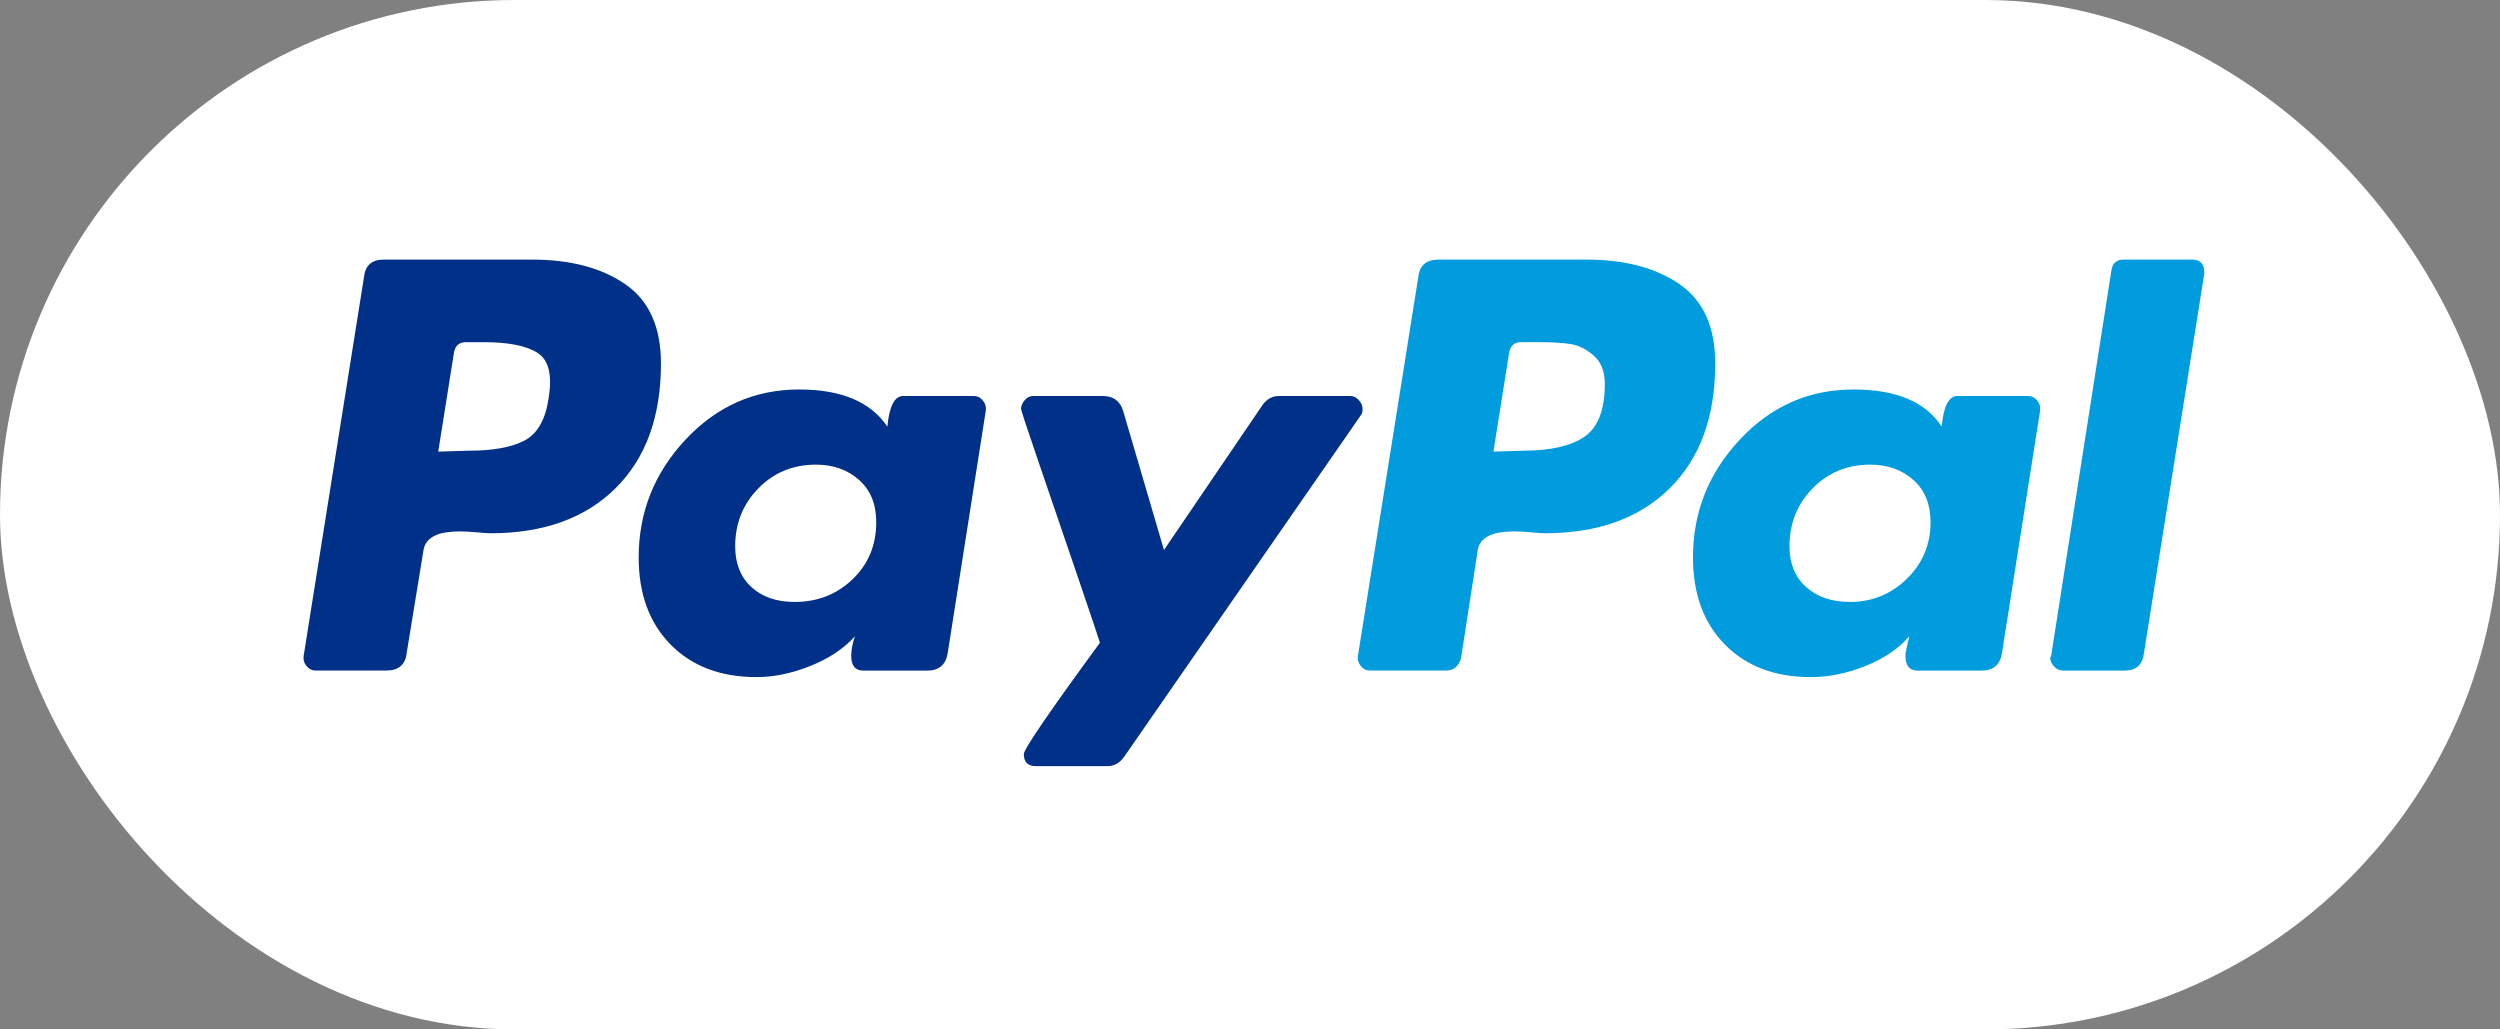 <svg width="68" height="28" viewBox="0 0 68 28" fill="none" xmlns="http://www.w3.org/2000/svg">
<rect x="0" y="0" width="68" height="28" fill="#808080" stroke="none"/>
<rect width="68" height="28" rx="14" fill="white"/>
<g clip-path="url(#clip0_62_1031)">
<path d="M17.006 7.729C16.358 7.284 15.513 7.061 14.469 7.061H10.431C10.111 7.061 9.934 7.221 9.9 7.54L8.26 17.836C8.243 17.937 8.268 18.029 8.335 18.113C8.403 18.198 8.487 18.239 8.588 18.239H10.506C10.843 18.239 11.028 18.08 11.062 17.76L11.516 14.984C11.533 14.85 11.592 14.741 11.693 14.656C11.794 14.572 11.92 14.517 12.071 14.492C12.223 14.467 12.366 14.454 12.501 14.454C12.635 14.454 12.795 14.463 12.98 14.48C13.165 14.496 13.283 14.505 13.334 14.505C14.781 14.505 15.917 14.097 16.741 13.281C17.566 12.465 17.978 11.334 17.978 9.887C17.978 8.894 17.654 8.175 17.006 7.729V7.729ZM14.924 10.821C14.839 11.41 14.621 11.796 14.268 11.982C13.914 12.167 13.409 12.259 12.753 12.259L11.92 12.284L12.349 9.584C12.383 9.399 12.492 9.307 12.677 9.307H13.157C13.83 9.307 14.318 9.404 14.621 9.597C14.924 9.79 15.025 10.198 14.924 10.821Z" fill="#003087"/>
<path d="M59.629 7.061H57.761C57.575 7.061 57.466 7.153 57.433 7.338L55.792 17.836L55.767 17.887C55.767 17.971 55.8 18.05 55.868 18.126C55.935 18.202 56.019 18.24 56.12 18.24H57.786C58.106 18.24 58.282 18.08 58.316 17.76L59.957 7.439V7.414C59.957 7.179 59.847 7.061 59.629 7.061V7.061Z" fill="#009CDE"/>
<path d="M37.062 11.124C37.062 11.04 37.028 10.96 36.961 10.884C36.894 10.809 36.818 10.771 36.734 10.771H34.79C34.605 10.771 34.453 10.855 34.336 11.023L31.66 14.96L30.549 11.175C30.465 10.905 30.28 10.771 29.994 10.771H28.1C28.016 10.771 27.94 10.809 27.873 10.884C27.806 10.96 27.773 11.04 27.773 11.124C27.773 11.158 27.937 11.654 28.265 12.613C28.593 13.572 28.946 14.607 29.325 15.717C29.703 16.827 29.901 17.416 29.918 17.483C28.538 19.367 27.848 20.377 27.848 20.511C27.848 20.73 27.957 20.839 28.176 20.839H30.12C30.305 20.839 30.456 20.756 30.575 20.587L37.011 11.3C37.045 11.267 37.062 11.209 37.062 11.124V11.124Z" fill="#003087"/>
<path d="M55.161 10.771H53.243C53.007 10.771 52.864 11.048 52.814 11.604C52.376 10.931 51.577 10.594 50.416 10.594C49.204 10.594 48.173 11.048 47.323 11.957C46.473 12.865 46.049 13.934 46.049 15.162C46.049 16.154 46.339 16.945 46.919 17.534C47.5 18.123 48.278 18.417 49.255 18.417C49.742 18.417 50.239 18.316 50.744 18.114C51.249 17.912 51.644 17.643 51.93 17.307C51.93 17.323 51.913 17.399 51.88 17.534C51.846 17.668 51.829 17.77 51.829 17.836C51.829 18.106 51.938 18.24 52.157 18.24H53.899C54.219 18.24 54.404 18.081 54.454 17.761L55.49 11.174C55.506 11.073 55.481 10.981 55.414 10.897C55.346 10.813 55.262 10.771 55.161 10.771ZM51.867 15.742C51.438 16.163 50.92 16.373 50.315 16.373C49.826 16.373 49.431 16.238 49.128 15.969C48.825 15.701 48.674 15.33 48.674 14.859C48.674 14.237 48.884 13.711 49.305 13.282C49.725 12.853 50.247 12.638 50.87 12.638C51.341 12.638 51.732 12.777 52.044 13.055C52.355 13.332 52.511 13.715 52.511 14.203C52.511 14.809 52.296 15.322 51.867 15.742Z" fill="#009CDE"/>
<path d="M26.485 10.771H24.567C24.331 10.771 24.188 11.048 24.137 11.604C23.683 10.931 22.883 10.594 21.739 10.594C20.527 10.594 19.497 11.048 18.647 11.957C17.797 12.865 17.372 13.934 17.372 15.162C17.372 16.154 17.662 16.945 18.243 17.534C18.824 18.123 19.602 18.417 20.578 18.417C21.049 18.417 21.537 18.316 22.042 18.114C22.547 17.912 22.951 17.643 23.254 17.307C23.186 17.508 23.153 17.685 23.153 17.836C23.153 18.106 23.262 18.24 23.481 18.24H25.223C25.542 18.24 25.727 18.081 25.778 17.761L26.813 11.174C26.829 11.073 26.804 10.981 26.737 10.897C26.67 10.813 26.586 10.771 26.485 10.771ZM23.191 15.755C22.762 16.167 22.235 16.373 21.613 16.373C21.125 16.373 20.733 16.238 20.439 15.969C20.145 15.701 19.997 15.33 19.997 14.859C19.997 14.237 20.208 13.711 20.629 13.282C21.049 12.853 21.571 12.638 22.194 12.638C22.665 12.638 23.056 12.777 23.367 13.055C23.679 13.332 23.834 13.715 23.834 14.203C23.834 14.825 23.62 15.343 23.191 15.755Z" fill="#003087"/>
<path d="M45.682 7.729C45.035 7.284 44.189 7.061 43.146 7.061H39.132C38.795 7.061 38.61 7.221 38.577 7.54L36.936 17.836C36.919 17.937 36.944 18.029 37.012 18.113C37.078 18.198 37.163 18.239 37.264 18.239H39.334C39.536 18.239 39.67 18.13 39.738 17.912L40.192 14.984C40.209 14.85 40.268 14.741 40.369 14.656C40.47 14.572 40.596 14.517 40.748 14.492C40.899 14.467 41.042 14.454 41.177 14.454C41.311 14.454 41.471 14.463 41.656 14.48C41.841 14.496 41.959 14.505 42.01 14.505C43.457 14.505 44.593 14.097 45.417 13.281C46.242 12.465 46.654 11.334 46.654 9.887C46.654 8.894 46.33 8.175 45.682 7.729V7.729ZM43.095 11.88C42.725 12.133 42.169 12.259 41.429 12.259L40.621 12.284L41.05 9.584C41.084 9.399 41.193 9.306 41.379 9.306H41.833C42.203 9.306 42.498 9.323 42.717 9.357C42.935 9.391 43.146 9.496 43.348 9.672C43.55 9.849 43.651 10.106 43.651 10.442C43.651 11.149 43.465 11.628 43.095 11.88Z" fill="#009CDE"/>
</g>
<defs>
<clipPath id="clip0_62_1031">
<rect width="52" height="14" fill="white" transform="translate(8 7)"/>
</clipPath>
</defs>
</svg>
